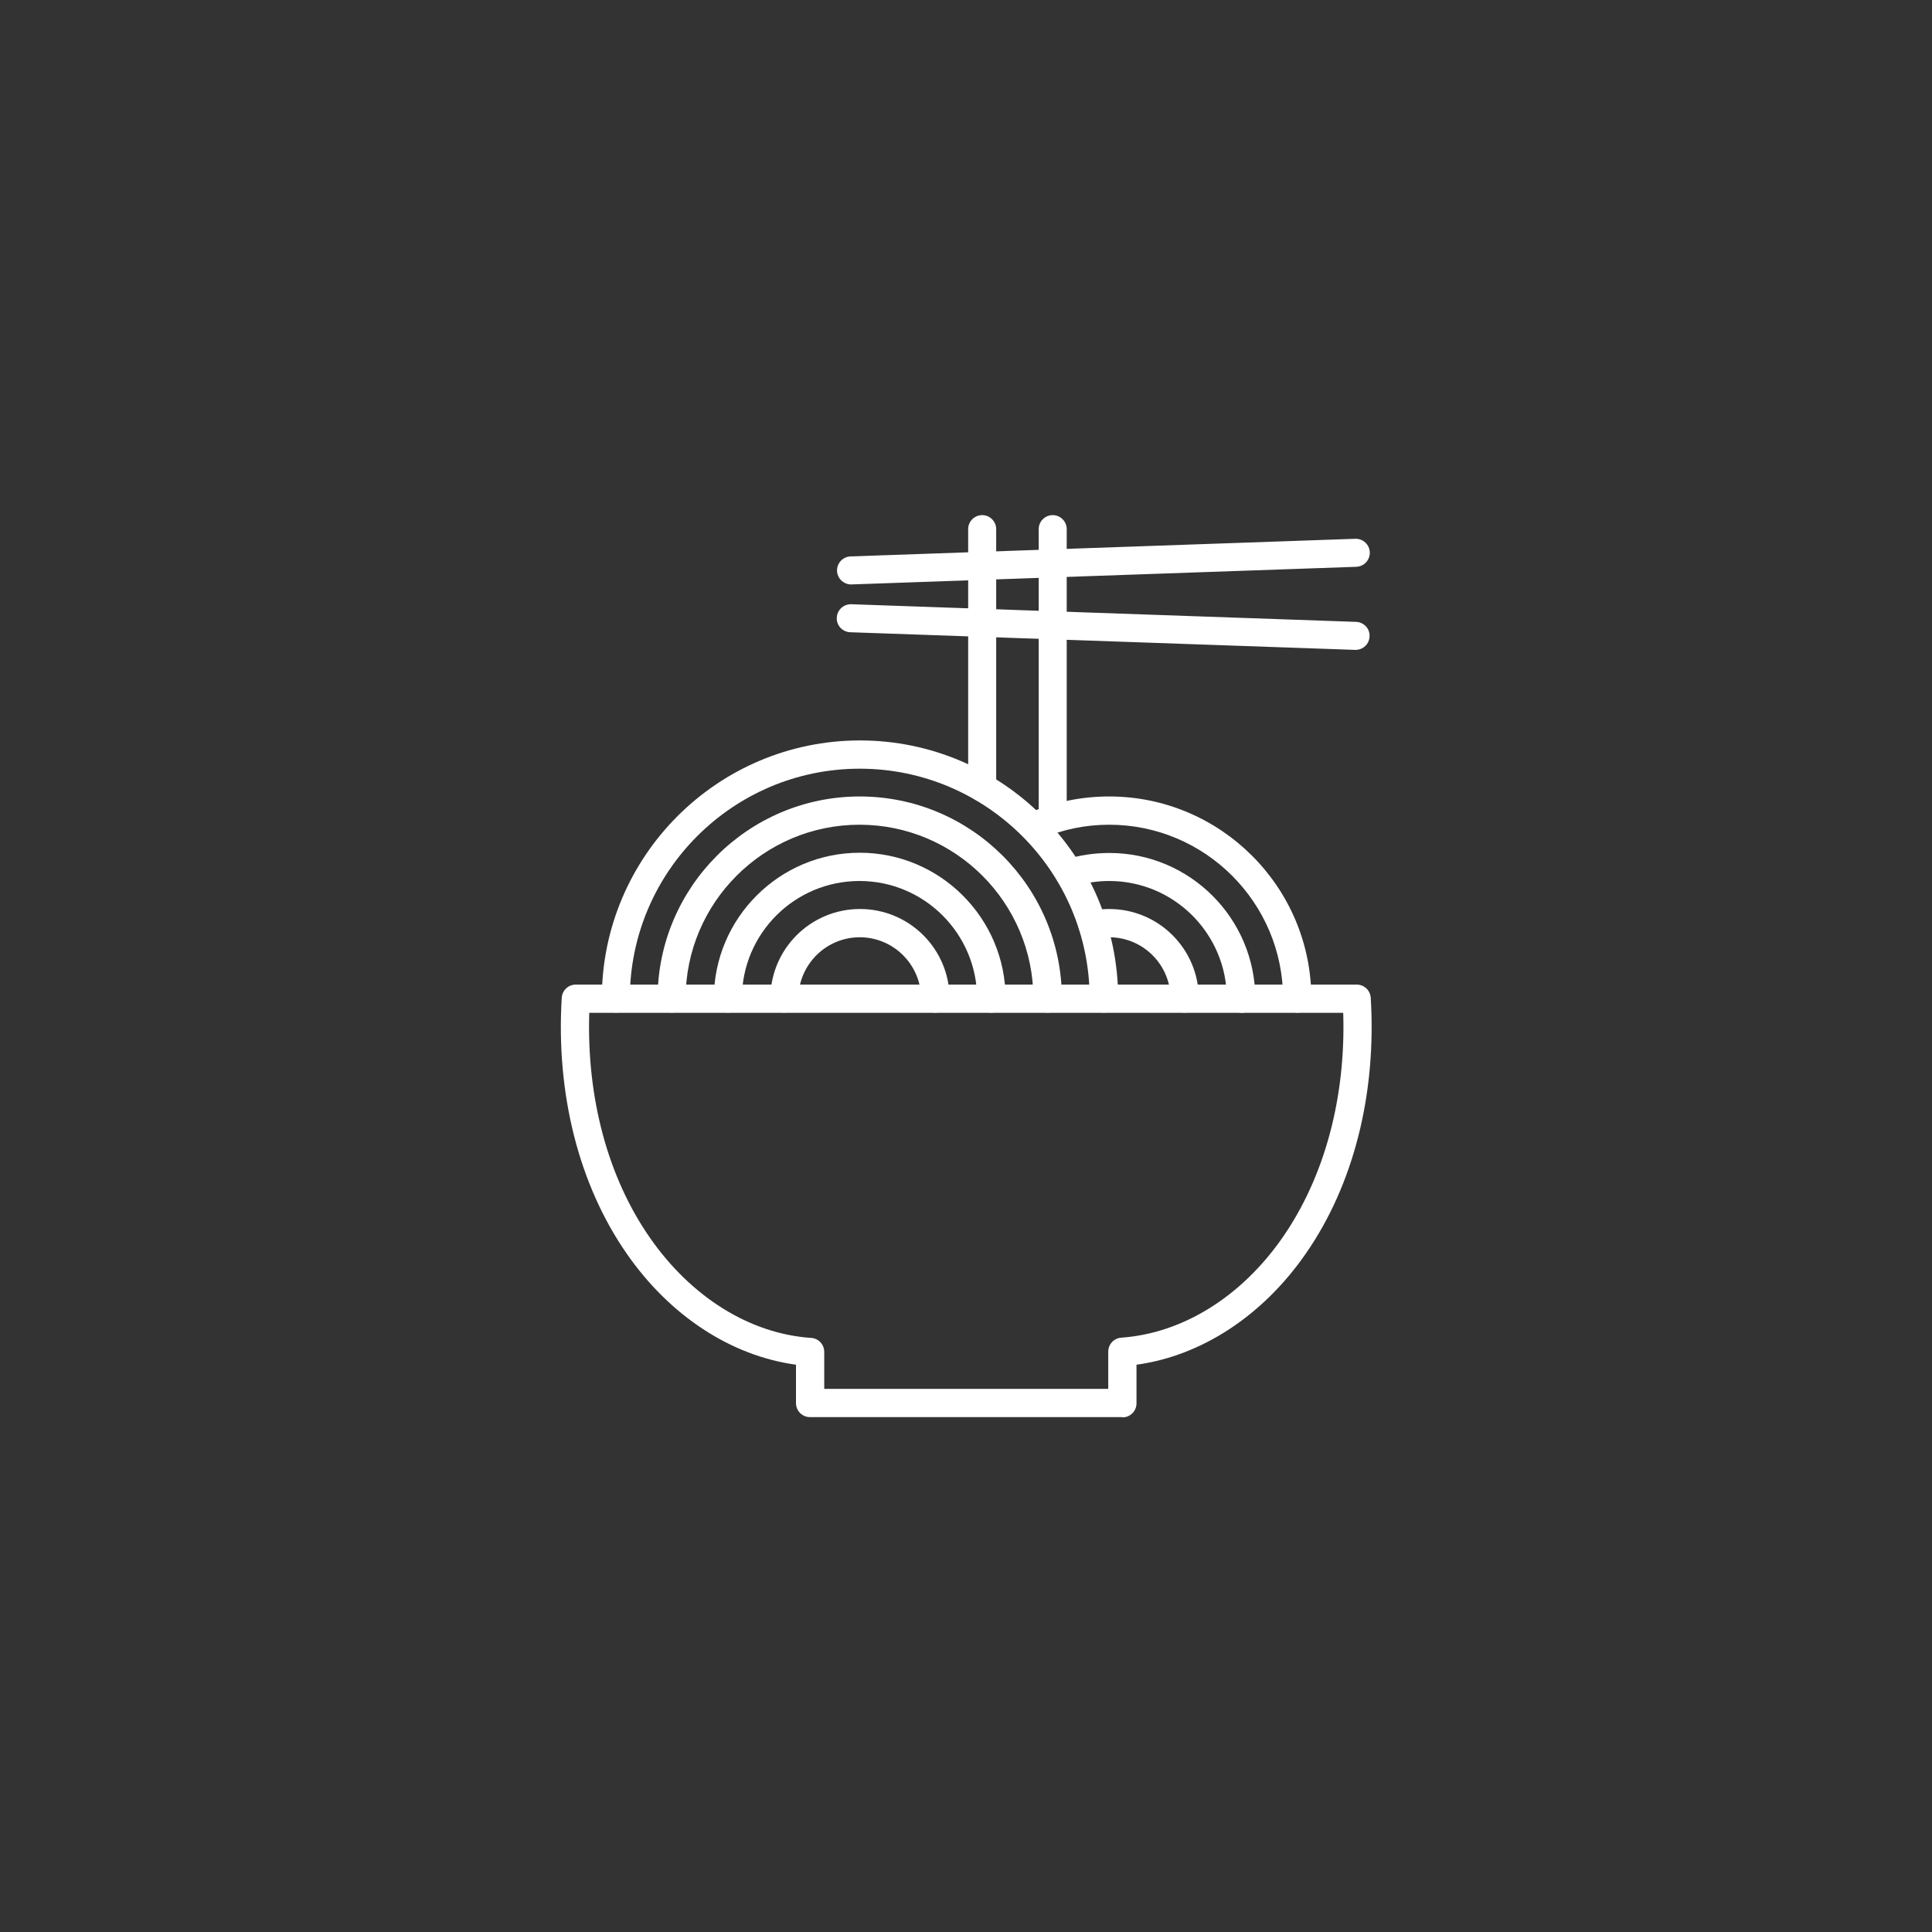 <?xml version="1.0" encoding="UTF-8"?>
<svg id="_레이어_1" xmlns="http://www.w3.org/2000/svg" version="1.1" viewBox="0 0 80 80">
  <rect x="0" y="0" width="80" height="80" fill="#333333" stroke="none"/>
  <!-- Generator: Adobe Illustrator 29.8.1, SVG Export Plug-In . SVG Version: 2.1.1 Build 2)  -->
  <defs>
    <style>
      .st0 {
        fill: #fff;
      }

      .st1 {
        fill: transparent;
      }
    </style>
  </defs>
  <circle class="st1" cx="40" cy="40" r="34.35"/>
  <g>
    <path class="st0" d="M35.24,24.2c-.31,0-.57-.25-.58-.56-.01-.32.24-.59.56-.6l20.9-.73c.32-.01.59.24.6.56.01.32-.24.59-.56.6l-20.9.73s-.01,0-.02,0Z"/>
    <path class="st0" d="M56.13,26.91s-.01,0-.02,0l-20.9-.73c-.32-.01-.58-.28-.56-.6.01-.32.28-.57.6-.56l20.9.73c.32.01.58.28.56.6-.01.32-.27.56-.58.56Z"/>
    <path class="st0" d="M40.67,33.19c-.32,0-.58-.26-.58-.58v-10.7c0-.32.26-.58.58-.58s.58.26.58.58v10.7c0,.32-.26.58-.58.58Z"/>
    <path class="st0" d="M43.59,34.48c-.32,0-.58-.26-.58-.58v-11.99c0-.32.26-.58.58-.58s.58.26.58.58v11.99c0,.32-.26.58-.58.58Z"/>
    <path class="st0" d="M38.72,41.93c-.32,0-.58-.26-.58-.58,0-1.4-1.14-2.54-2.54-2.54s-2.54,1.14-2.54,2.54c0,.32-.26.58-.58.58s-.58-.26-.58-.58c0-2.05,1.66-3.71,3.71-3.71s3.71,1.66,3.71,3.71c0,.32-.26.58-.58.58Z"/>
    <path class="st0" d="M41.04,41.93c-.32,0-.58-.26-.58-.58,0-2.68-2.18-4.87-4.87-4.87s-4.87,2.18-4.87,4.87c0,.32-.26.58-.58.58s-.58-.26-.58-.58c0-3.33,2.71-6.04,6.04-6.04s6.04,2.71,6.04,6.04c0,.32-.26.58-.58.58Z"/>
    <path class="st0" d="M43.37,41.93c-.32,0-.58-.26-.58-.58,0-3.97-3.23-7.2-7.2-7.2s-7.2,3.23-7.2,7.2c0,.32-.26.58-.58.58s-.58-.26-.58-.58c0-4.61,3.75-8.37,8.37-8.37s8.37,3.75,8.37,8.37c0,.32-.26.58-.58.58Z"/>
    <path class="st0" d="M49.05,41.93c-.32,0-.58-.26-.58-.58,0-1.4-1.14-2.54-2.54-2.54-.19,0-.38.02-.56.06-.31.07-.63-.13-.7-.44-.07-.31.13-.63.44-.7.27-.06.54-.09.82-.09,2.05,0,3.71,1.66,3.71,3.71,0,.32-.26.58-.58.58Z"/>
    <path class="st0" d="M51.38,41.93c-.32,0-.58-.26-.58-.58,0-2.68-2.18-4.87-4.87-4.87-.51,0-1,.08-1.48.23-.31.1-.64-.07-.73-.38-.1-.31.07-.64.38-.73.59-.19,1.21-.28,1.84-.28,3.33,0,6.04,2.71,6.04,6.04,0,.32-.26.58-.58.58Z"/>
    <path class="st0" d="M53.71,41.93c-.32,0-.58-.26-.58-.58,0-3.97-3.23-7.2-7.2-7.2-.97,0-1.91.19-2.8.57-.3.13-.64-.01-.77-.31-.13-.3.01-.64.31-.77,1.03-.44,2.13-.66,3.26-.66,4.61,0,8.37,3.75,8.37,8.37,0,.32-.26.58-.58.58Z"/>
    <path class="st0" d="M45.7,41.93c-.32,0-.58-.26-.58-.58,0-5.25-4.27-9.52-9.52-9.52s-9.52,4.27-9.52,9.52c0,.32-.26.58-.58.58s-.58-.26-.58-.58c0-5.9,4.8-10.69,10.69-10.69s10.69,4.8,10.69,10.69c0,.32-.26.58-.58.58Z"/>
    <path class="st0" d="M46.47,58.68h-12.93c-.32,0-.58-.26-.58-.58v-1.59c-2.69-.37-5.22-2.02-7.01-4.6-1.98-2.85-2.93-6.61-2.69-10.59.02-.31.27-.55.58-.55h32.34s0,0,0,0c.31,0,.56.24.58.55.24,3.98-.71,7.74-2.69,10.59-1.79,2.58-4.32,4.23-7.01,4.6v1.6c0,.32-.26.58-.58.58ZM34.12,57.51h11.77v-1.54c0-.31.24-.56.54-.58,2.54-.18,4.97-1.69,6.68-4.15,1.74-2.51,2.62-5.79,2.51-9.3h-31.22c-.11,3.52.77,6.81,2.51,9.31,1.71,2.46,4.14,3.98,6.68,4.15.31.02.54.28.54.58v1.53Z"/>
  </g>
</svg>